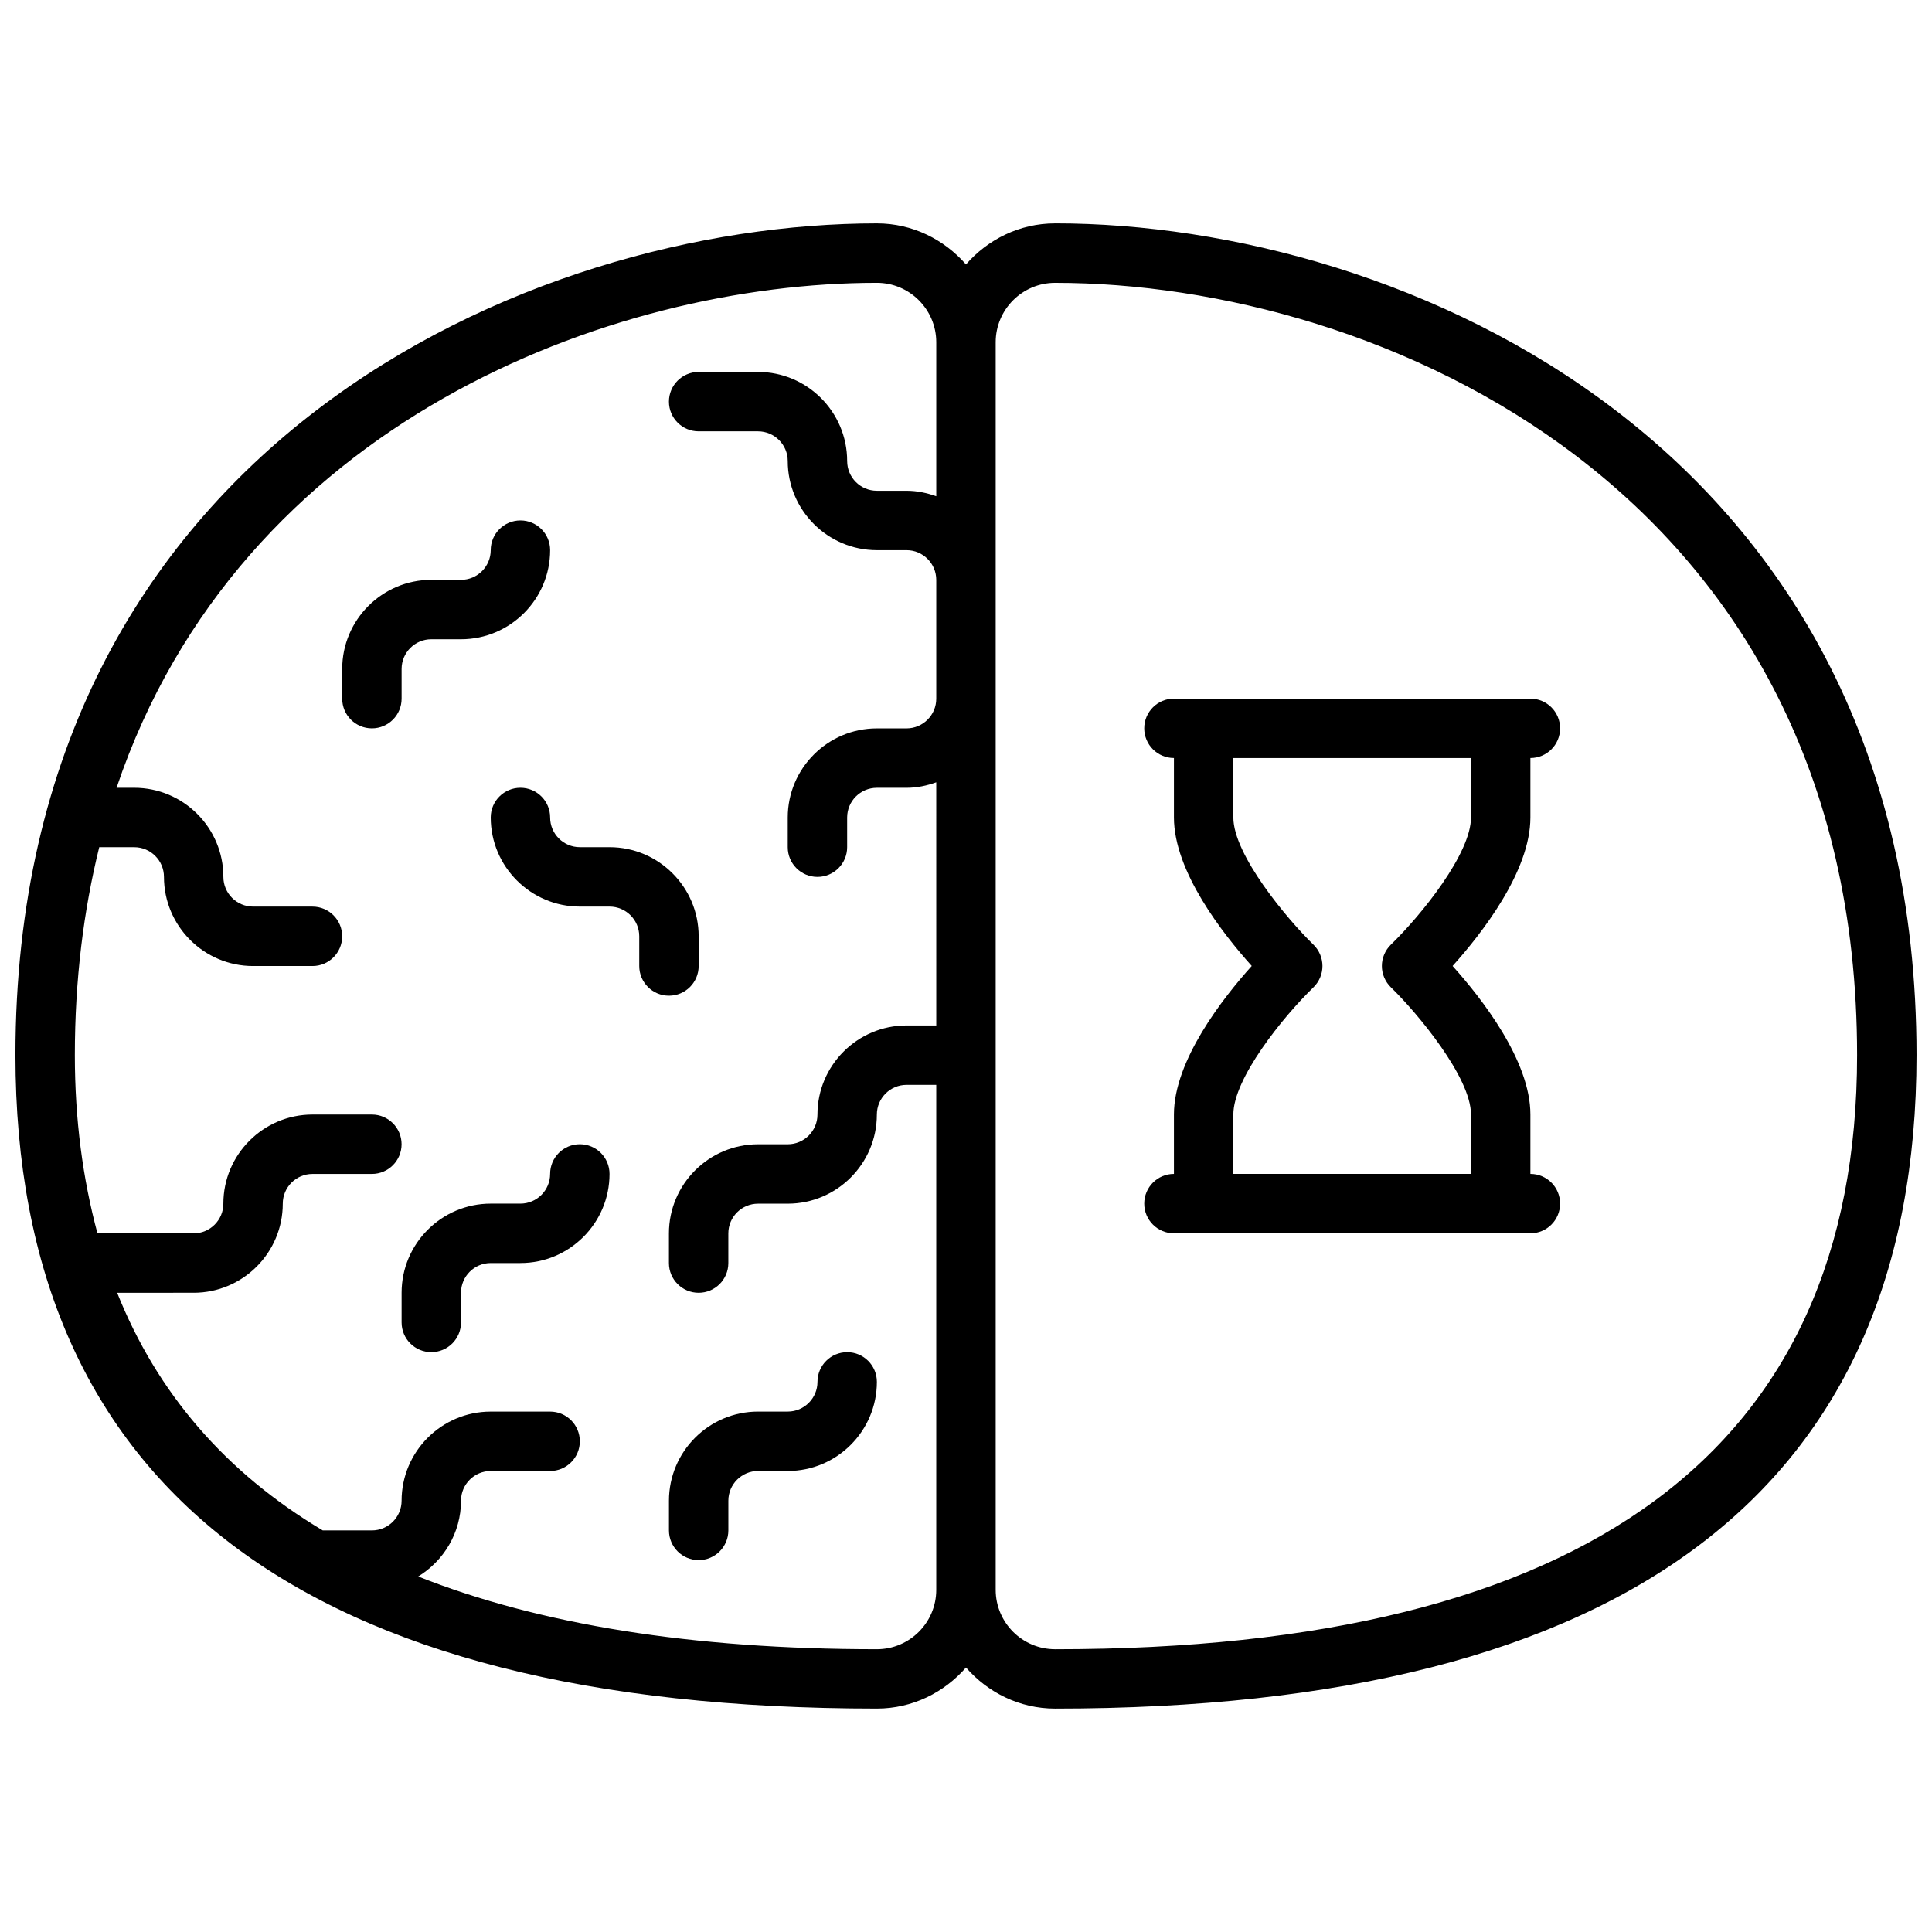 <?xml version="1.0" encoding="UTF-8"?>
<!-- Uploaded to: ICON Repo, www.svgrepo.com, Generator: ICON Repo Mixer Tools -->
<svg width="800px" height="800px" version="1.1" viewBox="144 144 512 512" xmlns="http://www.w3.org/2000/svg">
 <defs>
  <clipPath id="a">
   <path d="m148.09 203h503.81v394h-503.81z"/>
  </clipPath>
 </defs>
 <g clip-path="url(#a)">
  <path d="m423.61 203.2c-9.445 0-17.84 4.266-23.617 10.879-5.777-6.613-14.168-10.879-23.613-10.879-91.766 0-228.29 58.699-228.29 220.41 0 114.91 76.809 173.18 228.29 173.18 9.445 0 17.84-4.266 23.617-10.879 5.777 6.613 14.168 10.883 23.613 10.883 151.48 0 228.29-58.27 228.29-173.18 0-161.72-136.52-220.42-228.29-220.42zm-47.23 377.86c-49.012 0-89.418-6.551-121.55-19.277 6.769-4.156 11.344-11.566 11.344-20.082 0-4.344 3.535-7.871 7.871-7.871h15.742c4.344 0 7.871-3.519 7.871-7.871s-3.527-7.871-7.871-7.871h-15.742c-13.02 0-23.617 10.598-23.617 23.617 0 4.344-3.535 7.871-7.871 7.871h-13.02c-25.781-15.367-43.902-36.426-54.488-62.977l20.273-0.004c13.02 0 23.617-10.598 23.617-23.617 0-4.344 3.535-7.871 7.871-7.871h15.742c4.344 0 7.871-3.519 7.871-7.871 0-4.352-3.527-7.871-7.871-7.871h-15.742c-13.02 0-23.617 10.598-23.617 23.617 0 4.344-3.535 7.871-7.871 7.871h-25.496c-3.863-14.391-5.992-30.039-5.992-47.234 0-20.059 2.332-38.359 6.465-55.105l9.281 0.004c4.336 0 7.871 3.527 7.871 7.871 0 13.02 10.598 23.617 23.617 23.617h15.742c4.344 0 7.871-3.519 7.871-7.871 0-4.352-3.527-7.871-7.871-7.871l-15.742-0.004c-4.336 0-7.871-3.527-7.871-7.871 0-13.02-10.598-23.617-23.617-23.617h-4.691c32.652-96.832 131.16-133.82 201.49-133.82 8.684 0 15.742 7.07 15.742 15.742v40.816c-2.477-0.887-5.098-1.453-7.871-1.453h-7.871c-4.336 0-7.871-3.527-7.871-7.871 0-13.02-10.598-23.617-23.617-23.617h-15.742c-4.344 0-7.871 3.519-7.871 7.871 0 4.352 3.527 7.871 7.871 7.871h15.742c4.336 0 7.871 3.527 7.871 7.871 0 13.02 10.598 23.617 23.617 23.617h7.871c4.336 0 7.871 3.527 7.871 7.871v31.488c0 4.344-3.535 7.871-7.871 7.871h-7.871c-13.02 0-23.617 10.598-23.617 23.617v7.871c0 4.352 3.527 7.871 7.871 7.871s7.871-3.519 7.871-7.871v-7.871c0-4.344 3.535-7.871 7.871-7.871h7.871c2.769 0 5.391-0.566 7.871-1.457l0.004 64.434h-7.871c-13.02 0-23.617 10.598-23.617 23.617 0 4.344-3.535 7.871-7.871 7.871h-7.871c-13.02 0-23.617 10.598-23.617 23.617v7.871c0 4.352 3.527 7.871 7.871 7.871s7.871-3.519 7.871-7.871v-7.871c0-4.344 3.535-7.871 7.871-7.871h7.871c13.02 0 23.617-10.598 23.617-23.617 0-4.344 3.535-7.871 7.871-7.871h7.871v133.82c0.004 8.68-7.055 15.742-15.738 15.742zm47.23 0c-8.684 0-15.742-7.062-15.742-15.742v-330.62c0-8.676 7.062-15.742 15.742-15.742 85.434 0 212.54 54.508 212.54 204.67 0.004 104.47-71.508 157.44-212.54 157.44z"/>
 </g>
 <path d="m250.43 321.28c0-4.344 3.535-7.871 7.871-7.871h7.871c13.02 0 23.617-10.598 23.617-23.617 0-4.352-3.527-7.871-7.871-7.871s-7.871 3.519-7.871 7.871c0 4.344-3.535 7.871-7.871 7.871h-7.871c-13.02 0-23.617 10.598-23.617 23.617v7.871c0 4.352 3.527 7.871 7.871 7.871s7.871-3.519 7.871-7.871z"/>
 <path d="m297.66 447.23c-4.344 0-7.871 3.519-7.871 7.871 0 4.344-3.535 7.871-7.871 7.871h-7.871c-13.02 0-23.617 10.598-23.617 23.617v7.871c0 4.352 3.527 7.871 7.871 7.871s7.871-3.519 7.871-7.871v-7.871c0-4.344 3.535-7.871 7.871-7.871h7.871c13.02 0 23.617-10.598 23.617-23.617 0-4.352-3.527-7.871-7.871-7.871z"/>
 <path d="m329.15 400v-7.871c0-13.02-10.598-23.617-23.617-23.617h-7.871c-4.336 0-7.871-3.527-7.871-7.871 0-4.352-3.527-7.871-7.871-7.871s-7.871 3.519-7.871 7.871c0 13.02 10.598 23.617 23.617 23.617h7.871c4.336 0 7.871 3.527 7.871 7.871v7.871c0 4.352 3.527 7.871 7.871 7.871 4.348 0 7.871-3.519 7.871-7.871z"/>
 <path d="m368.51 502.34c-4.344 0-7.871 3.519-7.871 7.871 0 4.344-3.535 7.871-7.871 7.871h-7.871c-13.02 0-23.617 10.598-23.617 23.617v7.871c0 4.352 3.527 7.871 7.871 7.871s7.871-3.519 7.871-7.871v-7.871c0-4.344 3.535-7.871 7.871-7.871h7.871c13.02 0 23.617-10.598 23.617-23.617 0-4.352-3.527-7.871-7.871-7.871z"/>
 <path d="m549.57 344.89c4.344 0 7.871-3.519 7.871-7.871 0-4.352-3.527-7.871-7.871-7.871l-94.465-0.004c-4.344 0-7.871 3.519-7.871 7.871 0 4.352 3.527 7.871 7.871 7.871v15.742c0 14.289 12.902 30.773 20.617 39.359-7.715 8.594-20.617 25.086-20.617 39.367v15.742c-4.344 0-7.871 3.519-7.871 7.871 0 4.352 3.527 7.871 7.871 7.871h94.465c4.344 0 7.871-3.519 7.871-7.871 0-4.352-3.527-7.871-7.871-7.871v-15.742c0-14.281-12.902-30.773-20.617-39.359 7.715-8.59 20.617-25.074 20.617-39.363zm-15.742 15.742c0 9.508-13.02 25.734-21.23 33.715-1.527 1.492-2.387 3.523-2.387 5.648 0 2.133 0.867 4.164 2.394 5.652 6.918 6.715 21.223 23.805 21.223 33.707v15.742h-62.977v-15.742c0-9.508 13.02-25.734 21.23-33.715 1.527-1.488 2.383-3.519 2.383-5.644-0.008-2.133-0.867-4.164-2.394-5.652-6.918-6.715-21.219-23.805-21.219-33.711v-15.742h62.977z"/>
</svg>